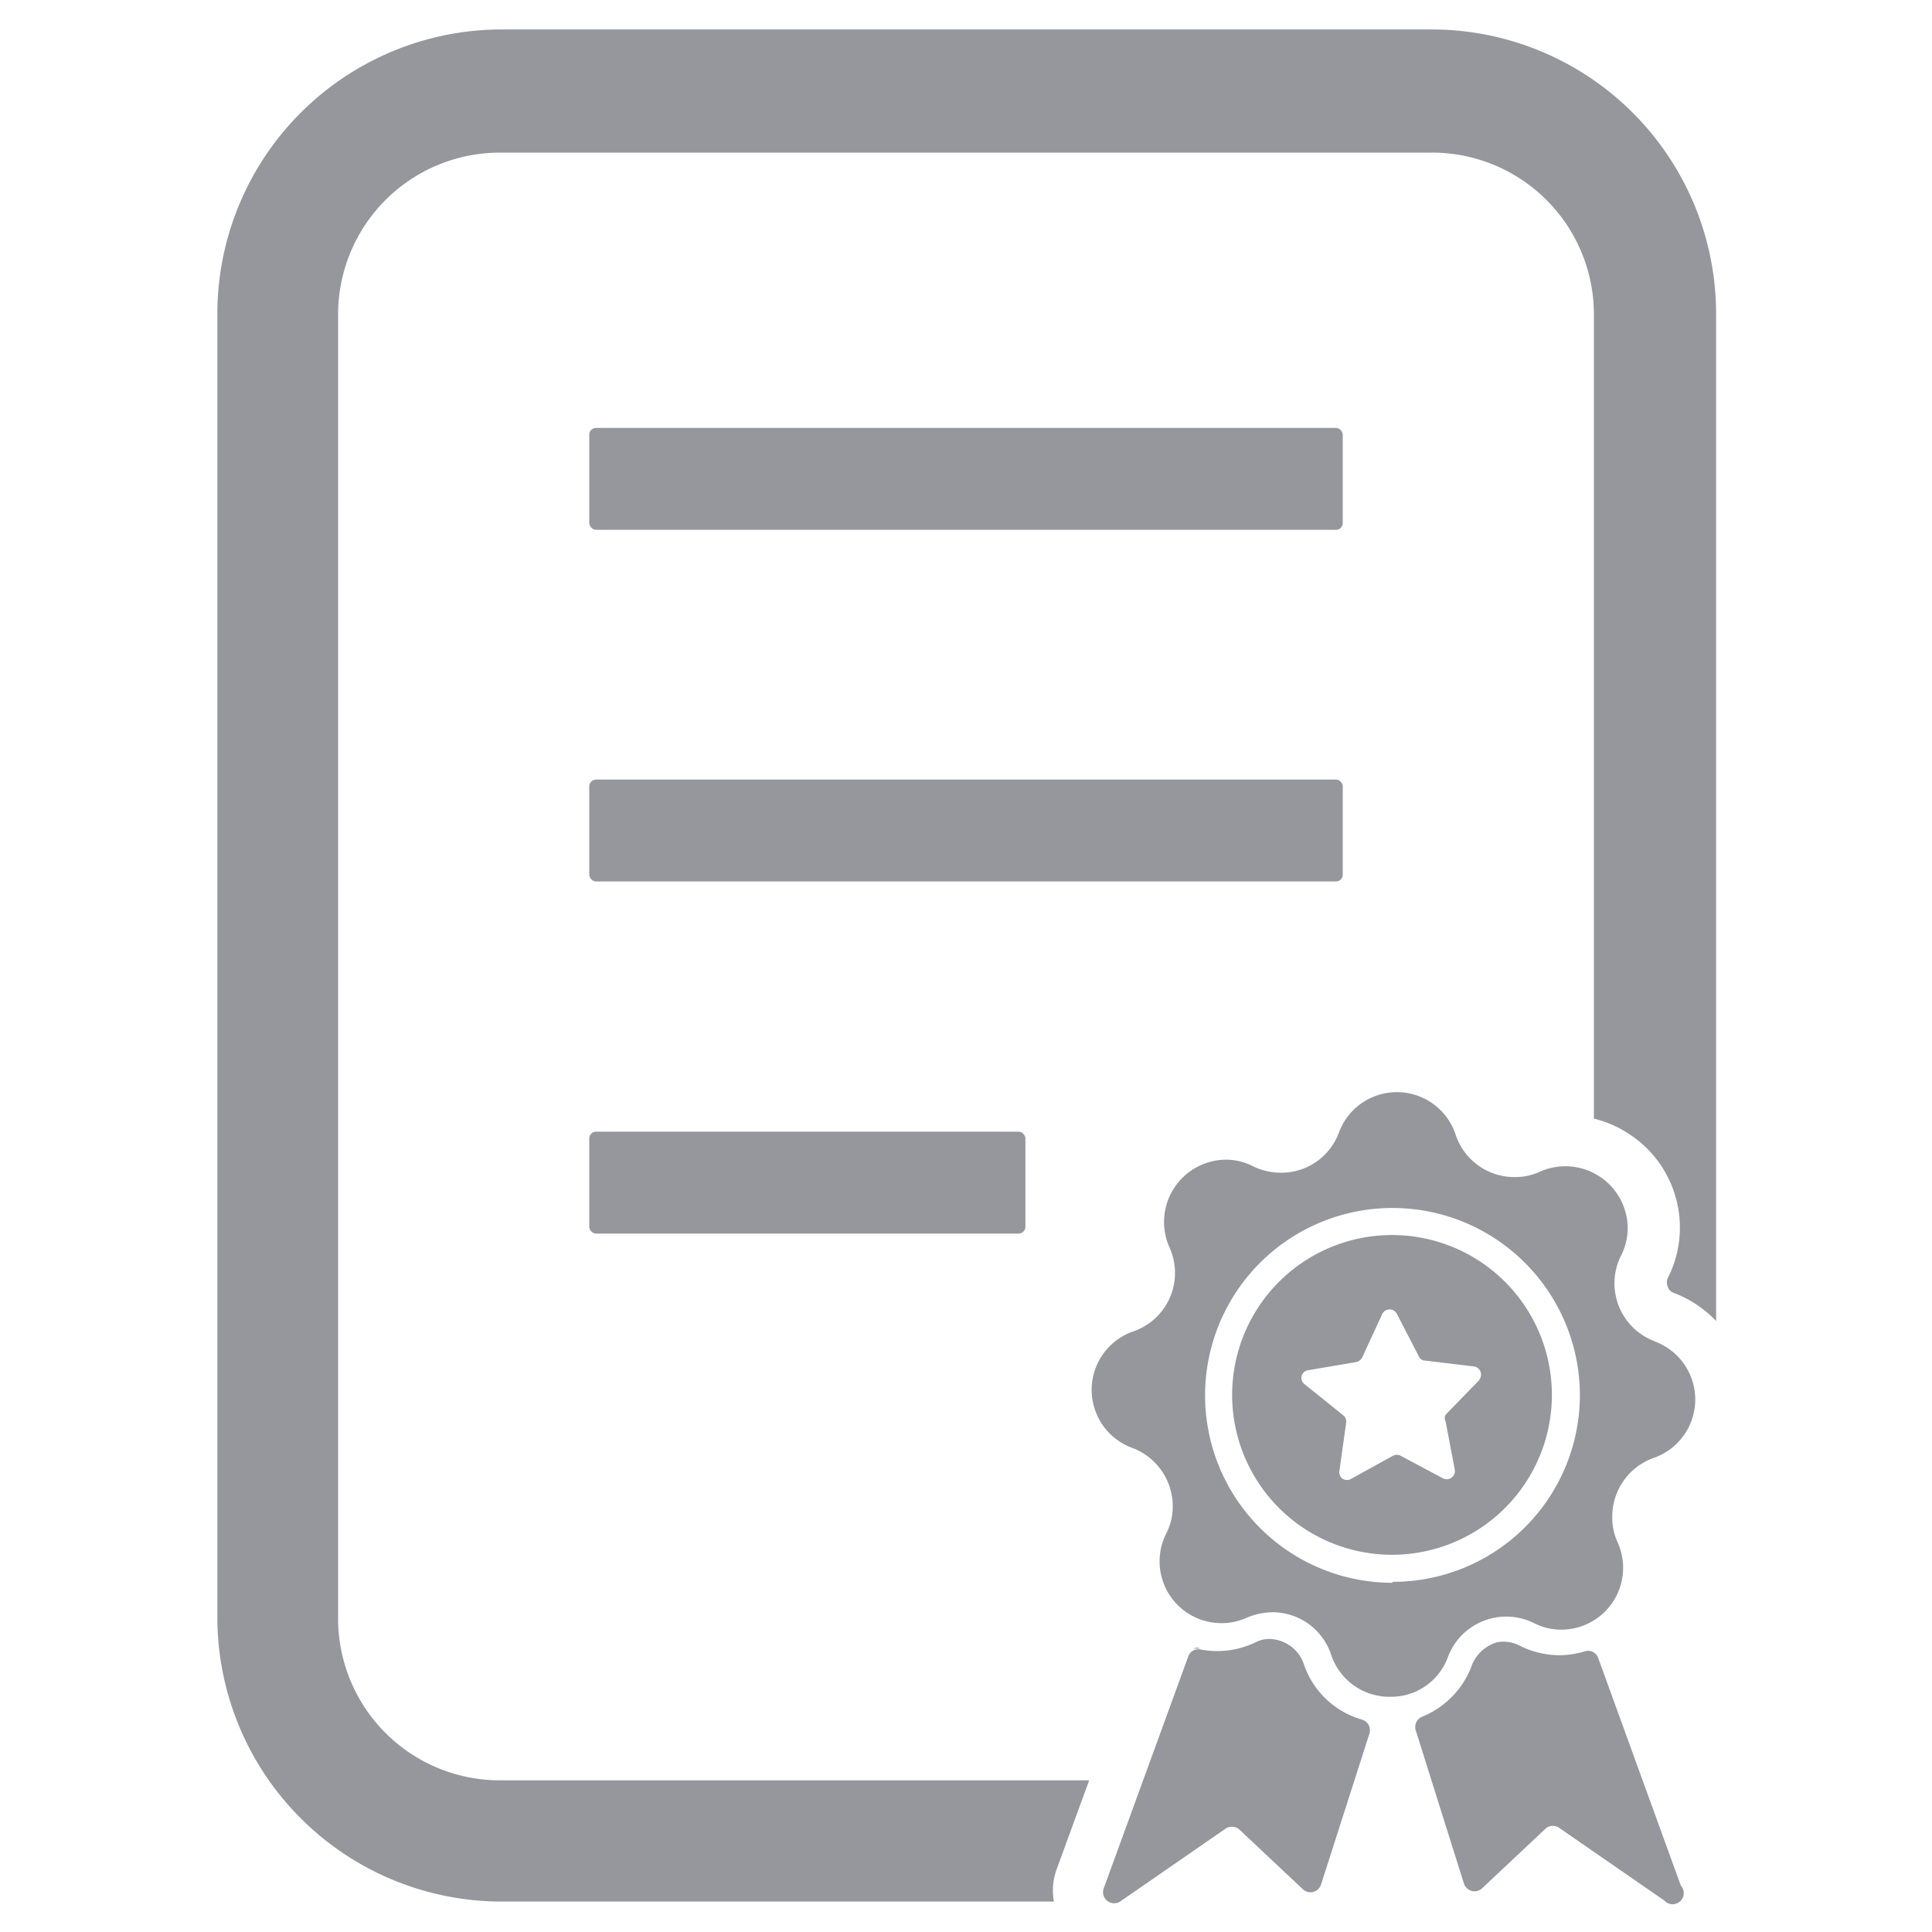 <?xml version="1.0" encoding="iso-8859-1"?>
<svg xmlns="http://www.w3.org/2000/svg" width="40" height="40" xmlns:v="https://vecta.io/nano"><g fill="#95979d"><rect x="12.2" y="8.86" width="15.6" height="2.11" rx=".14"/><rect x="12.2" y="16.14" width="15.6" height="2.11" rx=".14"/><rect x="12.2" y="23.43" width="9.03" height="2.11" rx=".14"/><path d="M21.87 38.72l.68-1.86H10.38A3.35 3.35 0 0 1 7 33.51v-27a3.35 3.35 0 0 1 3.35-3.35h19.27A3.35 3.35 0 0 1 33 6.49v16.67a2.28 2.28 0 0 1 .7.3 2.31 2.31 0 0 1 1.08 2 2.29 2.29 0 0 1-.25 1 .22.22 0 0 0 0 .18.19.19 0 0 0 .13.13 2.38 2.38 0 0 1 .87.58V6.49A5.89 5.89 0 0 0 29.62.61H10.38A5.89 5.89 0 0 0 4.5 6.49v27a5.89 5.89 0 0 0 5.88 5.88h11.44a1.28 1.28 0 0 1 .05-.65z"/></g><path d="M24.85,34.13a.32.32,0,0,0-.14,0h0Z"/><path d="M28.35 35.9l-1 3.12a.23.23 0 0 1-.37.1l-1.33-1.25a.24.24 0 0 0-.29 0l-2.17 1.5a.23.23 0 0 1-.34-.27l1.75-4.8a.22.22 0 0 1 .25-.15A1.83 1.83 0 0 0 26 34a.61.61 0 0 1 .37-.06.77.77 0 0 1 .63.53 1.79 1.79 0 0 0 1.19 1.13.23.23 0 0 1 .16.3zm6.11 3.45l-2.17-1.5a.23.23 0 0 0-.28 0l-1.33 1.25a.23.23 0 0 1-.37-.1l-1-3.18a.23.23 0 0 1 .14-.28 1.83 1.83 0 0 0 1-1A.81.81 0 0 1 31 34a.73.73 0 0 1 .46.07 1.85 1.85 0 0 0 .83.2 1.88 1.88 0 0 0 .52-.08.22.22 0 0 1 .28.14l1.71 4.71a.23.23 0 0 1-.34.31zm-.2-11.58a1.28 1.28 0 0 1-.7-1.77 1.27 1.27 0 0 0 .14-.58 1.29 1.29 0 0 0-1.82-1.16 1.22 1.22 0 0 1-.52.11 1.28 1.28 0 0 1-1.22-.87 1.28 1.28 0 0 0-2.42-.05 1.27 1.27 0 0 1-1.2.83 1.31 1.31 0 0 1-.57-.13 1.23 1.23 0 0 0-.57-.14 1.29 1.29 0 0 0-1.17 1.81 1.28 1.28 0 0 1-.76 1.75 1.28 1.28 0 0 0 0 2.41 1.29 1.29 0 0 1 .83 1.21 1.2 1.2 0 0 1-.14.57 1.28 1.28 0 0 0 1.68 1.73 1.4 1.4 0 0 1 .53-.11 1.28 1.28 0 0 1 1.21.88 1.27 1.27 0 0 0 1.22.87 1.25 1.25 0 0 0 1.2-.83 1.29 1.29 0 0 1 1.77-.7 1.24 1.24 0 0 0 .58.14 1.28 1.28 0 0 0 1.16-1.81 1.23 1.23 0 0 1-.11-.53 1.29 1.29 0 0 1 .87-1.22 1.28 1.28 0 0 0 0-2.41zm-5.43 5a3.88 3.88 0 1 1 3.88-3.87 3.87 3.87 0 0 1-3.88 3.85zm0-7.2a3.31 3.31 0 1 0 3.3 3.31 3.31 3.31 0 0 0-3.3-3.31zm1.8 3l-.7.72a.15.15 0 0 0 0 .14l.19 1a.17.17 0 0 1-.24.18l-.88-.47a.18.18 0 0 0-.16 0l-.87.48a.16.16 0 0 1-.24-.16l.14-1a.17.17 0 0 0-.05-.15l-.82-.66a.16.16 0 0 1 .08-.28l1-.17a.19.19 0 0 0 .12-.09l.42-.91a.17.17 0 0 1 .3 0l.46.89a.14.14 0 0 0 .13.08l1 .12a.17.17 0 0 1 .12.27z" fill="#95979d"/></svg>